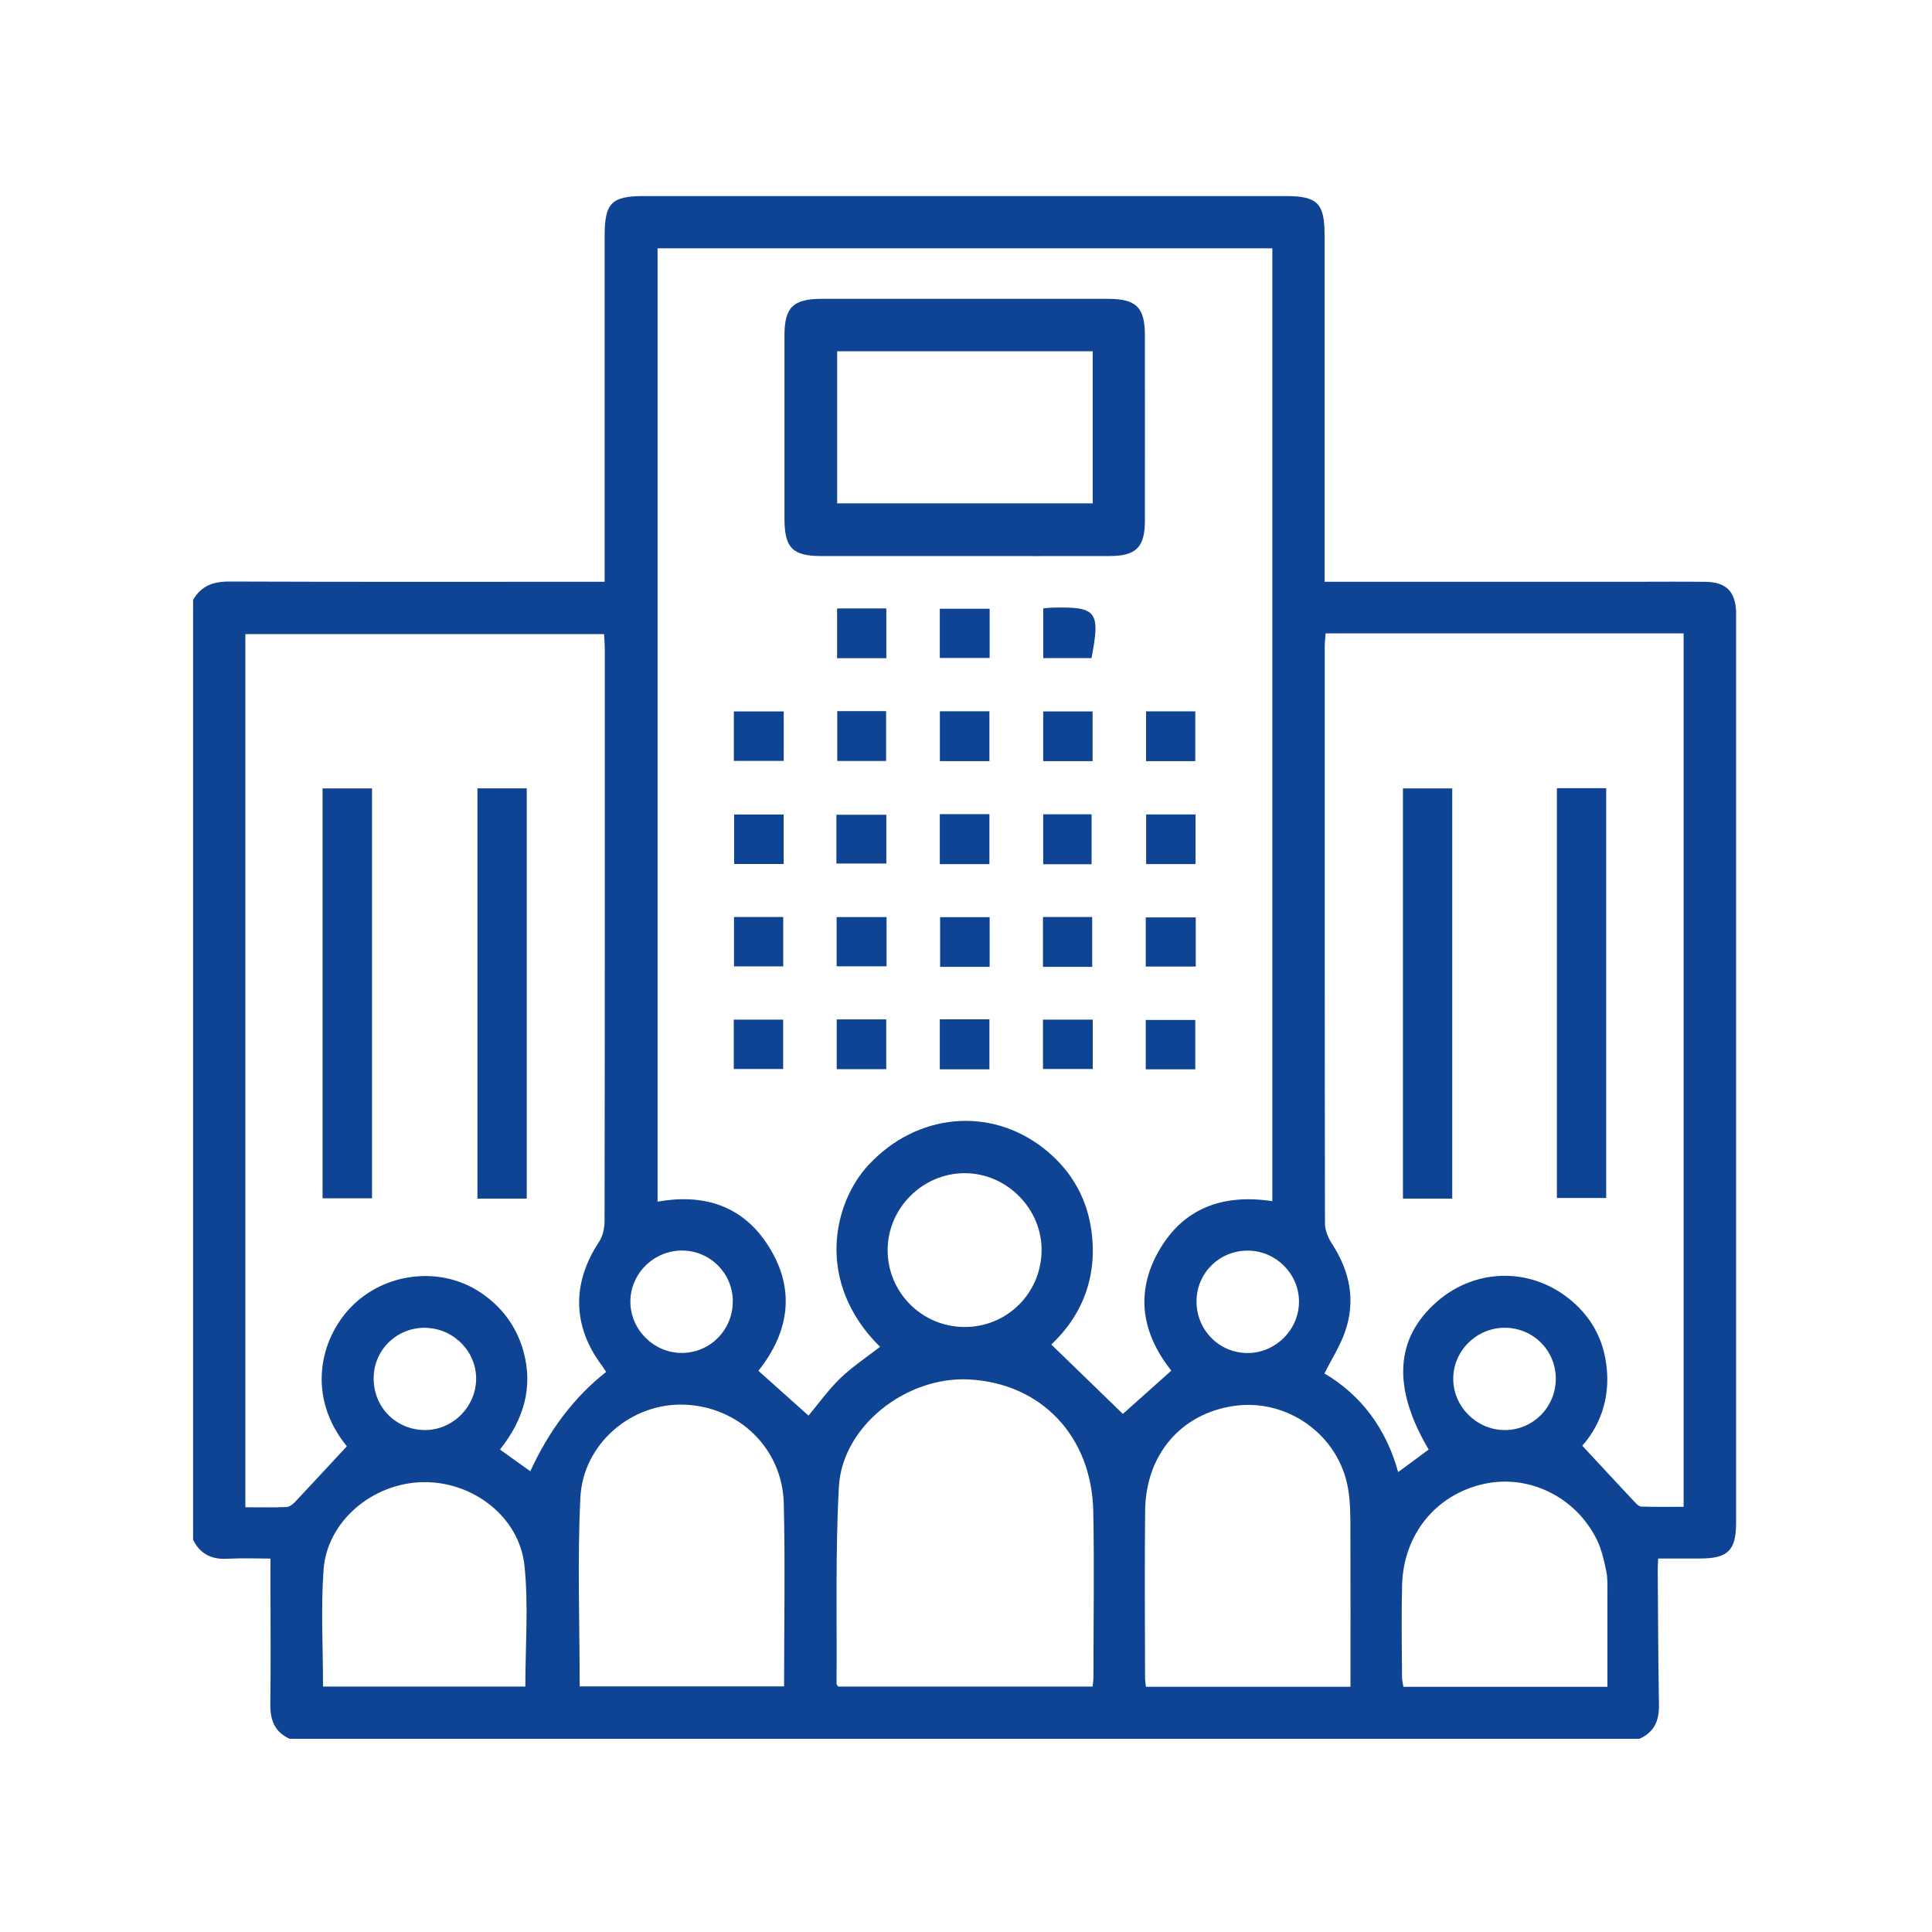 <?xml version="1.0" encoding="UTF-8"?>
<svg xmlns="http://www.w3.org/2000/svg" version="1.1" viewBox="0 0 250 250">
  <defs>
    <style>
      .cls-1 {
        fill: #0f4494;
      }
    </style>
  </defs>
  <!-- Generator: Adobe Illustrator 28.6.0, SVG Export Plug-In . SVG Version: 1.2.0 Build 709)  -->
  <g>
    <g id="katman_1">
      <g>
        <path class="cls-1" d="M212.18,225H37.48c-1.9-.86-2.52-2.37-2.5-4.4.07-4.93.02-9.87.02-14.81,0-1.33,0-2.66,0-4.11-1.94,0-3.75-.08-5.56.02-2.04.12-3.53-.59-4.45-2.44v-121.64c1.05-1.83,2.63-2.38,4.71-2.37,15.4.06,30.79.03,46.19.03h2.35c0-.91,0-1.68,0-2.44,0-14.1,0-28.19,0-42.29,0-4.29.88-5.18,5.09-5.18,27.68,0,55.35,0,83.03,0,4.11,0,5.04.92,5.04,5.04,0,14.16,0,28.32,0,42.48v2.39h2.4c12.6,0,25.21,0,37.81,0,3.05,0,6.11-.03,9.16.01,2.58.04,3.79,1.28,3.88,3.85,0,.26,0,.52,0,.78,0,39.04,0,78.08,0,117.11,0,3.59-1.05,4.63-4.63,4.64-1.8,0-3.6,0-5.45,0-.03.62-.07,1-.06,1.38.04,5.84.06,11.69.16,17.53.04,2.02-.58,3.55-2.49,4.4ZM164.64,32.13h-79.55v123.36c5.86-1.03,10.74.44,14.04,5.28,3.92,5.76,3.09,11.48-.99,16.61,2.27,2.03,4.41,3.95,6.48,5.8,1.37-1.64,2.62-3.4,4.15-4.87,1.56-1.49,3.39-2.7,5.11-4.03-8.44-8.33-6.09-18.61-1.48-23.55,6.23-6.69,15.71-7.59,22.67-2.12,3.27,2.57,5.39,5.97,6.08,10.12,1.01,6.15-.97,11.35-5.11,15.25,3.22,3.12,6.3,6.11,9.26,8.98,1.95-1.74,4.09-3.65,6.27-5.6-3.8-4.78-4.73-10.05-1.61-15.51,3.2-5.59,8.36-7.38,14.68-6.42V32.13ZM171.53,81.98c-.05.69-.11,1.2-.11,1.7,0,24.87-.01,49.75.03,74.62,0,.89.41,1.88.91,2.64,2.33,3.6,3.11,7.42,1.65,11.49-.64,1.8-1.7,3.45-2.63,5.29,4.79,2.84,7.99,7.15,9.54,12.77,1.49-1.1,2.73-2.02,3.95-2.92-4.74-8.01-4.36-14.41,1.09-19.15,4.92-4.28,11.89-4.45,16.99-.43,2.56,2.01,4.2,4.63,4.78,7.79.81,4.37-.35,8.31-2.98,11.3,2.36,2.54,4.54,4.9,6.74,7.24.25.26.58.62.89.63,1.85.06,3.7.03,5.48.03v-113.02h-46.33ZM44.87,187.13c-5.22-6.41-3.47-13.82.51-17.95,4.39-4.56,11.63-5.38,16.77-1.95,2.75,1.83,4.63,4.32,5.55,7.51,1.38,4.81,0,9.03-3,12.83,1.42,1.02,2.66,1.91,3.92,2.81q3.69-8.04,9.81-12.85c-.17-.26-.33-.53-.51-.78-3.86-5.12-3.95-10.7-.39-16.08.49-.74.7-1.8.7-2.71.04-24.62.03-49.23.03-73.85,0-.69-.06-1.38-.09-2.06H31.75v112.99c1.84,0,3.58.04,5.32-.03.37-.01.8-.34,1.09-.64,2.2-2.33,4.38-4.7,6.72-7.22ZM141.38,218.25c.05-.47.11-.85.11-1.22,0-7.14.12-14.29-.02-21.43-.19-9.77-6.74-16.62-16.1-17.1-8.14-.41-16.4,6.08-16.82,13.9-.46,8.48-.24,16.99-.3,25.49,0,.11.13.21.22.35h32.92ZM75.01,218.22h26.45c0-7.99.15-15.84-.04-23.69-.18-7.12-5.84-12.54-12.92-12.77-6.78-.22-13.05,5.03-13.4,12.04-.4,8.08-.09,16.2-.09,24.42ZM174.75,218.27c0-6.82.02-13.49-.01-20.17,0-1.81.01-3.66-.29-5.43-1.17-6.97-7.85-11.76-14.8-10.74-6.84,1-11.39,6.3-11.47,13.54-.08,7.21-.02,14.41-.01,21.62,0,.37.07.74.11,1.18h26.48ZM41.81,218.24h26.17c0-5.29.42-10.5-.11-15.61-.65-6.36-6.69-10.97-13.18-10.84-6.51.14-12.36,5.06-12.82,11.32-.36,4.96-.07,9.97-.07,15.13ZM208,218.28c0-4.16,0-8.11,0-12.07,0-.97.04-1.97-.15-2.91-.29-1.38-.6-2.81-1.22-4.07-2.74-5.54-8.79-8.48-14.57-7.22-6.23,1.36-10.47,6.52-10.63,13.13-.1,3.95-.03,7.91-.01,11.87,0,.43.12.85.18,1.26h26.42ZM124.75,171.71c5.49.05,9.93-4.29,10.03-9.8.1-5.47-4.49-10.12-9.98-10.1-5.43.02-9.93,4.52-9.94,9.94-.01,5.47,4.4,9.91,9.88,9.96ZM161.48,161.83c-3.65-.02-6.59,2.84-6.65,6.47-.06,3.73,2.87,6.76,6.56,6.78,3.66.03,6.73-3.04,6.7-6.69-.03-3.59-3-6.54-6.6-6.56ZM94.83,168.4c-.02-3.64-2.91-6.55-6.55-6.58-3.69-.02-6.73,3-6.71,6.65.02,3.58,3.01,6.57,6.59,6.6,3.69.03,6.68-2.96,6.66-6.68ZM55.24,171.82c-3.65-.16-6.72,2.61-6.88,6.22-.17,3.77,2.57,6.8,6.31,7,3.64.19,6.81-2.76,6.94-6.43.12-3.57-2.75-6.62-6.37-6.78ZM201.32,178.39c-.01-3.64-2.9-6.54-6.55-6.58-3.69-.03-6.75,2.99-6.72,6.65.02,3.57,3.01,6.55,6.6,6.59,3.69.04,6.68-2.95,6.67-6.67Z"/>
        <path class="cls-1" d="M124.74,71.95c-6.17,0-12.34,0-18.51,0-3.67,0-4.71-1.07-4.72-4.79,0-7.92,0-15.84,0-23.76,0-3.63,1.13-4.73,4.81-4.73,12.34,0,24.68,0,37.02,0,3.69,0,4.81,1.09,4.81,4.72,0,7.99.01,15.97,0,23.96,0,3.45-1.11,4.58-4.52,4.6-6.3.02-12.6,0-18.9,0ZM141.4,45.45h-33.07v19.68h33.07v-19.68Z"/>
        <path class="cls-1" d="M128.03,138.37h-6.42v-6.47h6.42v6.47Z"/>
        <path class="cls-1" d="M128.06,125.11h-6.41v-6.43h6.41v6.43Z"/>
        <path class="cls-1" d="M121.61,85.14v-6.37h6.45v6.37h-6.45Z"/>
        <path class="cls-1" d="M121.62,92.04h6.41v6.45h-6.41v-6.45Z"/>
        <path class="cls-1" d="M121.61,105.35h6.42v6.47h-6.42v-6.47Z"/>
        <path class="cls-1" d="M94.95,138.33v-6.39h6.39v6.39h-6.39Z"/>
        <path class="cls-1" d="M108.27,131.91h6.41v6.44h-6.41v-6.44Z"/>
        <path class="cls-1" d="M141.4,131.94v6.39h-6.44v-6.39h6.44Z"/>
        <path class="cls-1" d="M154.67,138.37h-6.41v-6.39h6.41v6.39Z"/>
        <path class="cls-1" d="M148.3,92.05h6.37v6.44h-6.37v-6.44Z"/>
        <path class="cls-1" d="M101.4,105.4v6.4h-6.4v-6.4h6.4Z"/>
        <path class="cls-1" d="M108.23,111.74v-6.31h6.46v6.31h-6.46Z"/>
        <path class="cls-1" d="M141.25,111.83h-6.26v-6.46h6.26v6.46Z"/>
        <path class="cls-1" d="M154.7,111.81h-6.39v-6.42h6.39v6.42Z"/>
        <path class="cls-1" d="M94.96,92.06h6.45v6.4h-6.45v-6.4Z"/>
        <path class="cls-1" d="M94.98,118.66h6.37v6.39h-6.37v-6.39Z"/>
        <path class="cls-1" d="M108.26,125.04v-6.37h6.46v6.37h-6.46Z"/>
        <path class="cls-1" d="M141.33,125.11h-6.37v-6.45h6.37v6.45Z"/>
        <path class="cls-1" d="M154.73,118.71v6.36h-6.47v-6.36h6.47Z"/>
        <path class="cls-1" d="M108.32,78.73h6.37v6.44h-6.37v-6.44Z"/>
        <path class="cls-1" d="M135,78.72c.51-.04.83-.09,1.15-.09,5.78-.15,6.26.45,5.09,6.53h-6.24v-6.44Z"/>
        <path class="cls-1" d="M141.38,92.06v6.43h-6.39v-6.43h6.39Z"/>
        <path class="cls-1" d="M108.34,92.02h6.32v6.45h-6.32v-6.45Z"/>
        <path class="cls-1" d="M187.92,155.1h-6.38v-53.08h6.38v53.08Z"/>
        <path class="cls-1" d="M201.46,155.02v-53.03h6.38v53.03h-6.38Z"/>
        <path class="cls-1" d="M41.74,155.06v-53.04h6.4v53.04h-6.4Z"/>
        <path class="cls-1" d="M68.16,155.1h-6.38v-53.09h6.38v53.09Z"/>
      </g>
    </g>
  </g>
</svg>